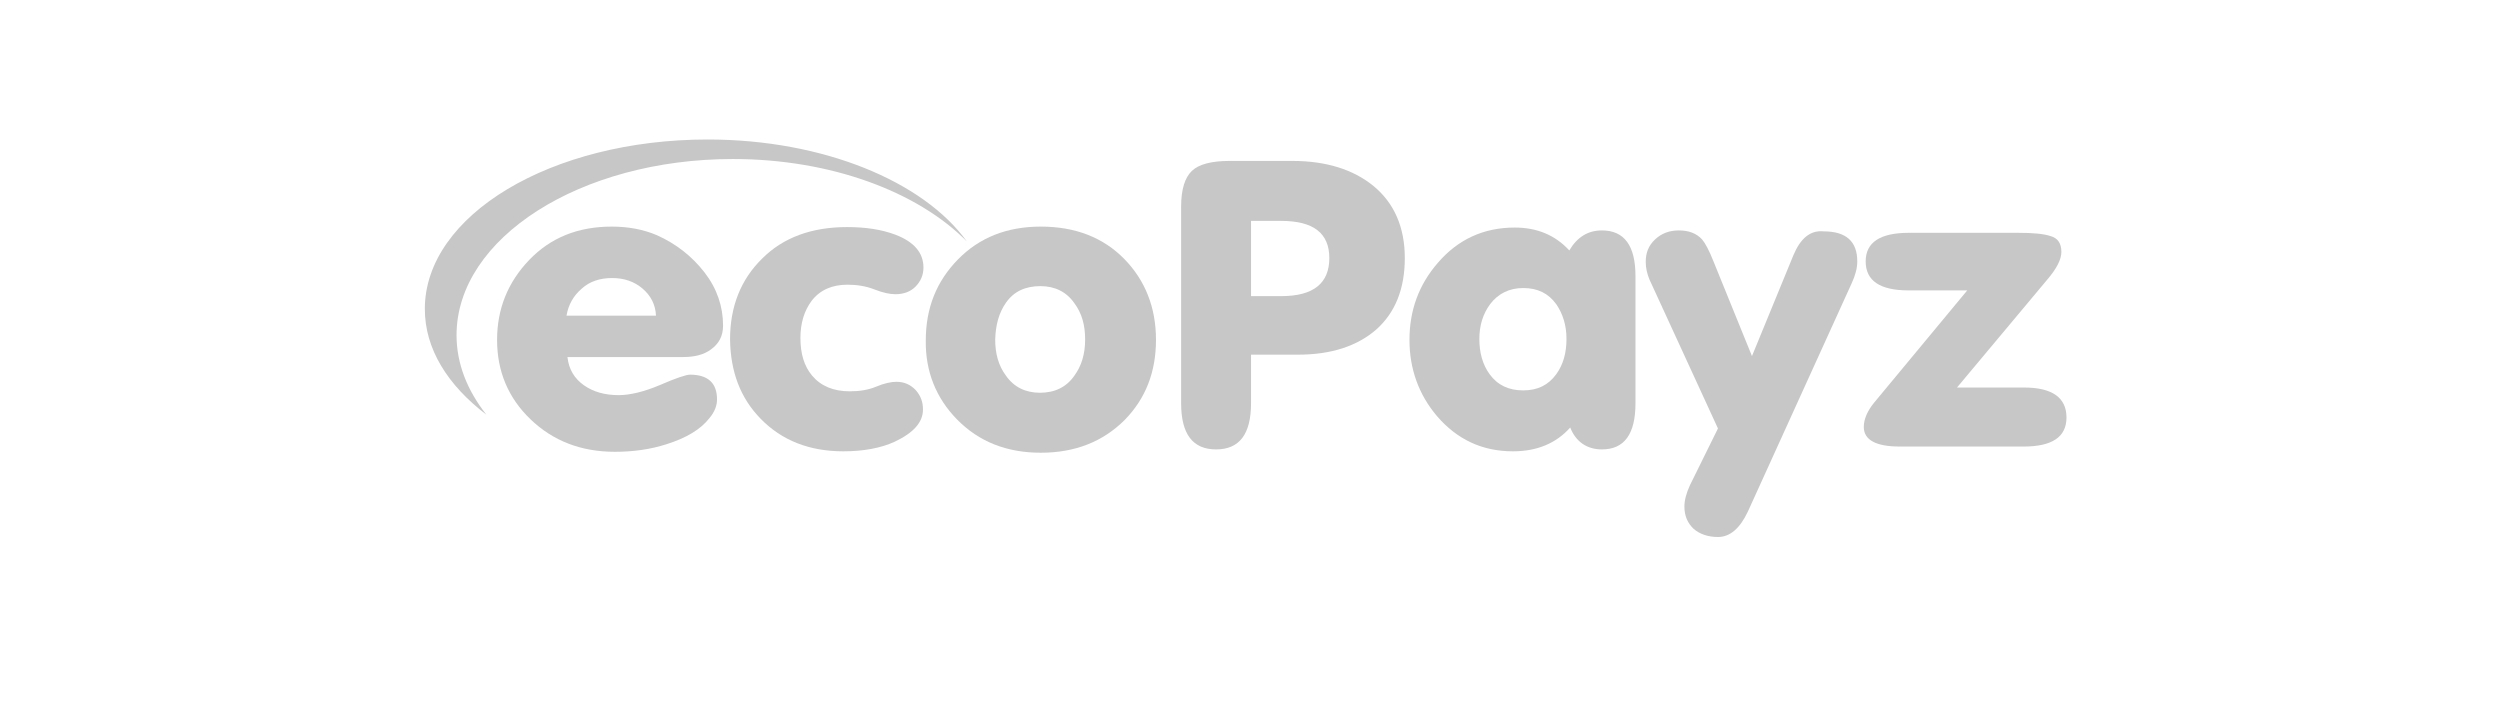 <svg width="89" height="25" viewBox="0 0 89 25" fill="none" xmlns="http://www.w3.org/2000/svg">
<path d="M25.194 4.966C19.62 4.966 15.124 7.661 15.124 10.999C15.124 12.423 15.937 13.711 17.314 14.762C16.634 13.897 16.253 12.948 16.253 11.931C16.253 8.474 20.665 5.661 26.09 5.661C29.59 5.661 32.676 6.83 34.417 8.593C32.875 6.457 29.308 4.966 25.194 4.966Z" fill="#C7C7C8"/>
<path d="M24.315 12.711C24.73 12.711 25.061 12.626 25.31 12.44C25.592 12.237 25.741 11.965 25.741 11.592C25.741 10.915 25.526 10.271 25.078 9.694C24.63 9.118 24.066 8.678 23.386 8.373C22.905 8.169 22.374 8.067 21.777 8.067C20.582 8.067 19.604 8.457 18.84 9.254C18.077 10.05 17.696 10.999 17.696 12.101C17.696 13.22 18.094 14.169 18.89 14.931C19.686 15.694 20.682 16.084 21.893 16.084C22.54 16.084 23.154 15.999 23.734 15.812C24.431 15.592 24.945 15.287 25.26 14.88C25.443 14.66 25.526 14.44 25.526 14.219C25.526 13.643 25.211 13.338 24.564 13.338C24.431 13.338 24.066 13.457 23.485 13.711C22.921 13.948 22.424 14.067 22.026 14.067C21.528 14.067 21.113 13.948 20.781 13.711C20.45 13.474 20.25 13.152 20.201 12.711H24.315V12.711ZM20.715 10.271C20.997 10.016 21.362 9.898 21.793 9.898C22.208 9.898 22.573 10.016 22.872 10.271C23.17 10.525 23.336 10.847 23.353 11.237H20.168C20.234 10.847 20.416 10.525 20.715 10.271Z" fill="#C7C7C8"/>
<path d="M27.085 14.914C27.832 15.677 28.81 16.067 30.021 16.067C30.751 16.067 31.365 15.948 31.846 15.728C32.526 15.406 32.858 15.033 32.858 14.575C32.858 14.304 32.775 14.084 32.593 13.88C32.41 13.694 32.194 13.592 31.913 13.592C31.73 13.592 31.481 13.643 31.199 13.762C30.917 13.88 30.602 13.931 30.254 13.931C29.673 13.931 29.225 13.745 28.91 13.372C28.628 13.033 28.495 12.592 28.495 12.033C28.495 11.508 28.628 11.067 28.893 10.711C29.192 10.322 29.623 10.135 30.171 10.135C30.502 10.135 30.834 10.186 31.133 10.305C31.431 10.423 31.68 10.474 31.879 10.474C32.161 10.474 32.41 10.389 32.593 10.203C32.775 10.016 32.875 9.796 32.875 9.525C32.875 9 32.543 8.61 31.879 8.356C31.382 8.169 30.818 8.084 30.154 8.084C28.893 8.084 27.881 8.457 27.135 9.203C26.372 9.949 25.99 10.915 25.99 12.084C26.007 13.236 26.355 14.169 27.085 14.914Z" fill="#C7C7C8"/>
<path d="M34.069 14.931C34.849 15.728 35.844 16.117 37.055 16.117C38.266 16.117 39.261 15.728 40.041 14.948C40.788 14.185 41.153 13.236 41.153 12.101C41.153 10.948 40.771 9.983 40.025 9.22C39.278 8.457 38.283 8.067 37.055 8.067C35.844 8.067 34.865 8.457 34.102 9.237C33.339 10.016 32.958 10.966 32.958 12.118C32.941 13.22 33.323 14.169 34.069 14.931ZM35.811 10.779C36.093 10.372 36.508 10.186 37.038 10.186C37.553 10.186 37.968 10.389 38.249 10.796C38.515 11.152 38.631 11.576 38.631 12.084C38.631 12.609 38.498 13.033 38.249 13.372C37.968 13.779 37.553 13.982 37.022 13.982C36.508 13.982 36.093 13.779 35.811 13.372C35.546 13.016 35.429 12.592 35.429 12.084C35.446 11.559 35.562 11.135 35.811 10.779Z" fill="#C7C7C8"/>
<path d="M44.537 7.864H45.615C46.76 7.864 47.324 8.305 47.324 9.186C47.324 10.084 46.76 10.542 45.615 10.542H44.537V7.864ZM44.537 14.355V12.626H46.212C47.39 12.626 48.319 12.321 48.999 11.728C49.679 11.118 50.011 10.271 50.011 9.186C50.011 8.084 49.63 7.22 48.883 6.61C48.17 6.034 47.208 5.729 46.013 5.729H43.774C43.127 5.729 42.679 5.847 42.43 6.085C42.181 6.322 42.048 6.746 42.048 7.356V14.355C42.048 15.457 42.463 15.999 43.293 15.999C44.122 15.999 44.537 15.457 44.537 14.355Z" fill="#C7C7C8"/>
<path d="M53.047 10.83C53.329 10.457 53.727 10.254 54.225 10.254C54.739 10.254 55.12 10.44 55.403 10.83C55.635 11.169 55.767 11.576 55.767 12.067C55.767 12.559 55.651 12.982 55.403 13.321C55.12 13.711 54.739 13.898 54.225 13.898C53.71 13.898 53.312 13.711 53.03 13.321C52.782 12.982 52.665 12.559 52.665 12.067C52.665 11.576 52.798 11.169 53.047 10.83ZM57.028 15.999C57.825 15.999 58.223 15.457 58.223 14.355V9.83C58.223 8.745 57.825 8.203 57.028 8.203C56.531 8.203 56.149 8.44 55.867 8.915C55.369 8.373 54.722 8.101 53.926 8.101C52.815 8.101 51.902 8.525 51.189 9.355C50.509 10.135 50.177 11.05 50.177 12.101C50.177 13.135 50.509 14.05 51.156 14.813C51.869 15.643 52.765 16.067 53.86 16.067C54.722 16.067 55.403 15.779 55.9 15.219C56.099 15.728 56.497 15.999 57.028 15.999Z" fill="#C7C7C8"/>
<path d="M63.846 9.084L62.37 12.677L60.993 9.288C60.844 8.915 60.711 8.661 60.595 8.525C60.396 8.305 60.114 8.203 59.766 8.203C59.434 8.203 59.152 8.305 58.919 8.525C58.687 8.745 58.588 9 58.588 9.322C58.588 9.542 58.637 9.745 58.72 9.949L61.159 15.253L60.164 17.27C60.031 17.558 59.965 17.812 59.965 18.033C59.965 18.372 60.081 18.626 60.296 18.829C60.512 19.016 60.811 19.117 61.159 19.117C61.59 19.117 61.939 18.812 62.221 18.219L65.92 10.084C66.053 9.796 66.119 9.542 66.119 9.305C66.119 8.593 65.721 8.237 64.925 8.237C64.444 8.186 64.095 8.491 63.846 9.084Z" fill="#C7C7C8"/>
<path d="M72.058 13.796H69.669L72.887 9.949C73.219 9.559 73.385 9.237 73.385 8.966C73.385 8.661 73.252 8.474 73.004 8.406C72.755 8.322 72.373 8.288 71.842 8.288H67.96C66.932 8.288 66.418 8.627 66.418 9.305C66.418 9.999 66.932 10.338 67.944 10.338H70.034L66.716 14.338C66.484 14.626 66.351 14.914 66.351 15.202C66.351 15.66 66.783 15.897 67.629 15.897H72.041C73.053 15.897 73.567 15.558 73.567 14.863C73.567 14.152 73.053 13.796 72.058 13.796Z" fill="#C7C7C8"/>
</svg>
